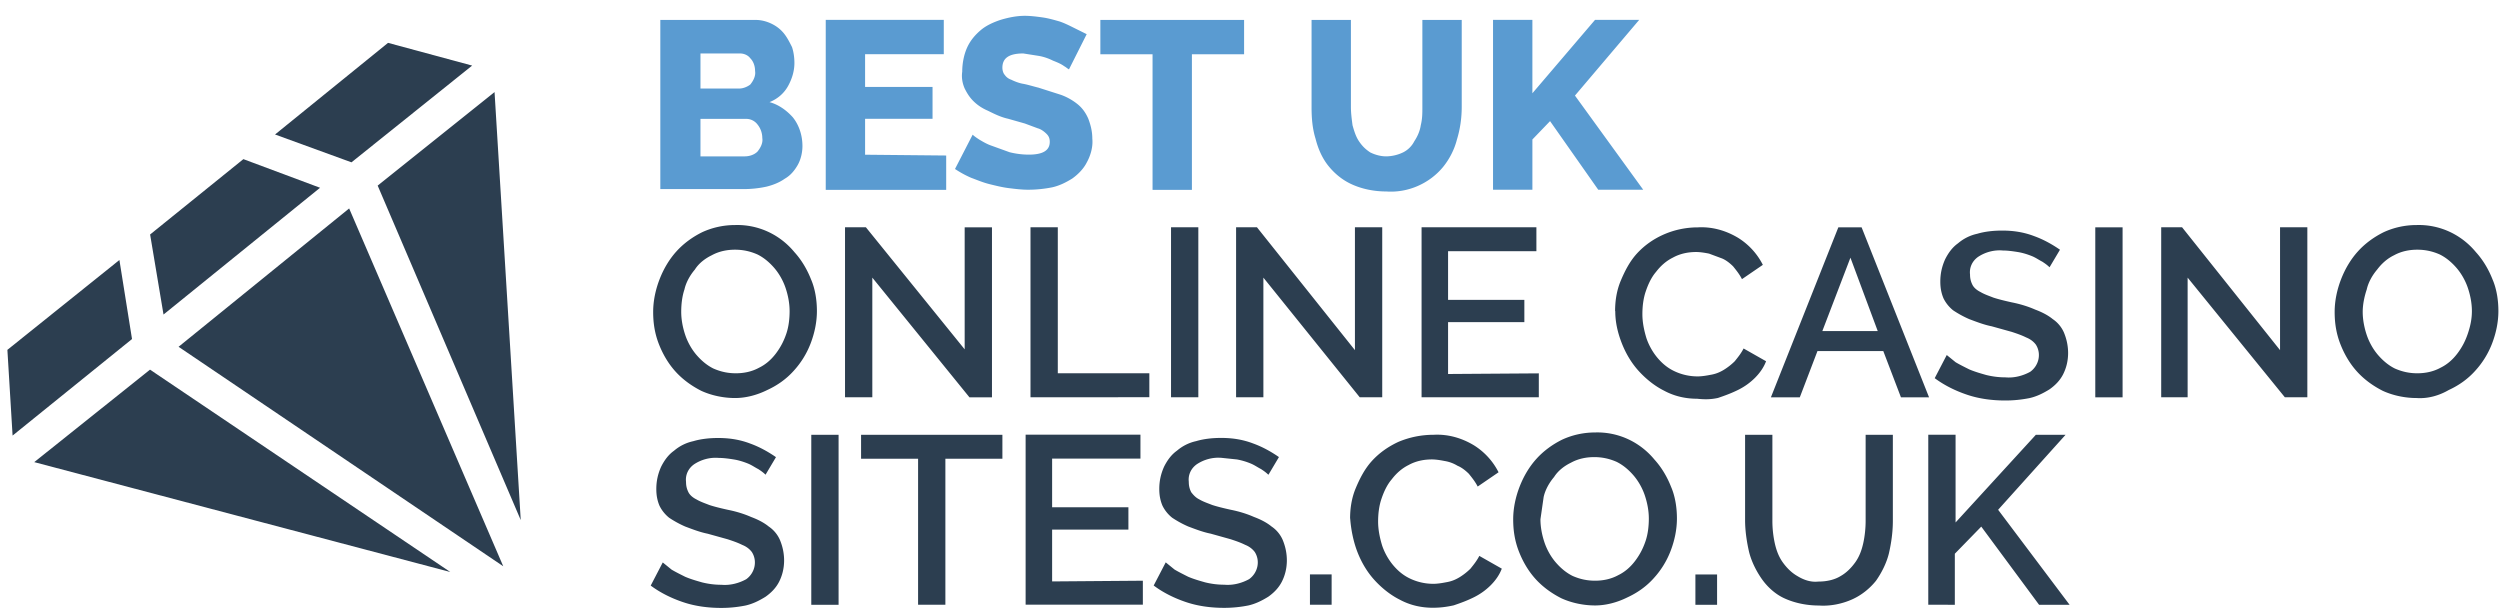 <svg xmlns="http://www.w3.org/2000/svg" xmlns:xlink="http://www.w3.org/1999/xlink" width="350" height="86"><g fill="none" fill-rule="evenodd"><g fill-rule="nonzero"><path d="M112.343 20.44c0 .894-.225 1.9-.675 2.68s-1.012 1.452-1.8 1.9c-.787.558-1.686.894-2.586 1.117a15.08 15.08 0 0 1-3.148.335H92.445V2.792h13.378c.787 0 1.574.223 2.248.558s1.237.782 1.686 1.34.787 1.23 1.124 1.9c.225.67.337 1.452.337 2.234 0 1.117-.337 2.234-.9 3.24s-1.46 1.787-2.586 2.234c1.237.335 2.36 1.117 3.26 2.122.9 1.117 1.35 2.57 1.35 4.02zM98.066 7.483v4.914h5.396c.562 0 1.124-.223 1.574-.558.45-.558.787-1.23.675-1.9 0-.67-.225-1.34-.675-1.787-.337-.447-.9-.67-1.46-.67h-5.51zm8.656 11.84a3.02 3.02 0 0 0-.675-1.899 1.97 1.97 0 0 0-1.574-.782h-6.408v5.25h6.183c.675 0 1.35-.223 1.8-.67.45-.558.787-1.23.675-1.9zm25.744 2.457v4.803h-16.863v-23.8h16.526v4.803h-11.017v4.58h9.443v4.468h-9.443v5.026l11.354.112zm17.2-12.062c-.225-.112-.45-.335-.675-.447-.45-.335-1.012-.558-1.574-.782-.675-.335-1.35-.558-2.024-.67l-2.136-.335c-2.024 0-2.923.67-2.923 2 0 .335.112.782.337 1.005.225.335.562.558.9.67.45.223 1.012.447 1.574.558.675.112 1.35.335 2.248.558l3.148 1.005a8.1 8.1 0 0 1 2.361 1.34c.675.558 1.124 1.23 1.46 2 .337.894.562 1.787.562 2.792.112 1.117-.225 2.345-.787 3.35-.45.894-1.237 1.675-2.024 2.234-.9.558-1.8 1.005-2.81 1.23-1.124.223-2.248.335-3.373.335-.9 0-1.8-.112-2.698-.223s-1.8-.335-2.698-.558-1.686-.558-2.586-.894a14.43 14.43 0 0 1-2.248-1.229l2.473-4.803c.225.223.562.447.9.67.562.335 1.124.67 1.8.894l2.473.894c.9.223 1.8.335 2.698.335 1.91 0 2.923-.558 2.923-1.787 0-.447-.112-.782-.45-1.117s-.787-.67-1.237-.782l-1.8-.67-2.36-.67c-1.012-.223-1.91-.67-2.81-1.117-.787-.335-1.46-.782-2.024-1.34s-.9-1.117-1.237-1.787c-.337-.782-.45-1.564-.337-2.345 0-1.117.225-2.345.675-3.35s1.124-1.787 1.91-2.457 1.8-1.117 2.81-1.452c1.124-.335 2.248-.558 3.373-.558.787 0 1.686.112 2.473.223s1.574.335 2.36.558c.675.223 1.35.558 2.024.894l1.8.894-2.473 4.914zm24.508-2.122h-7.307v18.987h-5.51V7.595h-7.307V2.792h20.123v4.803zm19.898 14.296a5.64 5.64 0 0 0 2.361-.558 3.54 3.54 0 0 0 1.574-1.564c.45-.67.787-1.452.9-2.234.225-.894.225-1.675.225-2.57V2.792h5.51v12.174c0 1.564-.225 3.127-.675 4.58-.337 1.34-1.012 2.68-1.91 3.797-1.91 2.345-4.946 3.686-7.982 3.462-1.686 0-3.373-.335-4.834-1.005-1.237-.558-2.36-1.452-3.26-2.57s-1.46-2.457-1.8-3.797c-.45-1.452-.562-2.904-.562-4.468V2.792h5.51v12.174c0 .894.112 1.675.225 2.57.225.782.45 1.564.9 2.234s.9 1.117 1.574 1.564c.675.335 1.46.558 2.248.558zm14.952 4.69v-23.8h5.51v10.275l8.77-10.275h6.183l-8.994 10.6 9.556 13.18h-6.296l-6.745-9.605-2.473 2.57v7.036h-5.51z" fill="#5a9bd1"/><g fill="#2c3e50"><path d="M113.58 39.203c-.562-1.452-1.35-2.792-2.36-3.9-2.024-2.457-5.06-3.9-8.32-3.797-1.574 0-3.148.335-4.6 1.005-1.35.67-2.586 1.564-3.597 2.68s-1.8 2.457-2.36 3.9-.9 3.016-.9 4.58.225 3.016.787 4.468 1.35 2.792 2.36 3.9 2.248 2 3.597 2.68c1.46.67 3.148 1.005 4.722 1.005s3.148-.447 4.497-1.117c1.46-.67 2.698-1.564 3.7-2.68a12.03 12.03 0 0 0 2.361-3.797c.562-1.452.9-3.016.9-4.58 0-1.452-.225-3.016-.787-4.356zm-3.485 7.483c-.337 1.005-.787 1.9-1.46 2.792s-1.46 1.564-2.36 2c-1.012.558-2.136.782-3.26.782s-2.136-.223-3.148-.67c-.9-.447-1.686-1.117-2.36-1.9s-1.237-1.787-1.574-2.792-.562-2.122-.562-3.24c0-1.005.112-2.122.45-3.127.225-1.005.787-2 1.46-2.792.562-.894 1.46-1.564 2.36-2 1.012-.558 2.136-.782 3.26-.782s2.136.223 3.148.67c.9.447 1.686 1.117 2.36 1.9s1.237 1.787 1.574 2.792.562 2.122.562 3.24c0 1.005-.112 2.122-.45 3.127zm12.03-7.818V55.62h-3.822v-23.8h2.923l13.828 17.088V31.83h3.822v23.8h-3.148zM144.27 55.62v-23.8h3.822v20.44h12.816v3.35zm19.674-23.8h3.822v23.8h-3.822zm12.93 7.048V55.62h-3.822v-23.8h2.923l13.715 17.2v-17.2h3.822v23.8h-3.148zm38.56 13.402v3.35H199.02v-23.8h16.076v3.35H202.73v6.813h10.68V45.1h-10.68v7.26zm10.68-8.712c0-1.452.225-2.904.787-4.244s1.237-2.68 2.248-3.797c2.136-2.345 5.284-3.686 8.544-3.686 2.024-.112 3.935.447 5.62 1.452a9.5 9.5 0 0 1 3.485 3.797l-2.923 2c-.337-.67-.787-1.23-1.237-1.787-.45-.447-1.012-.894-1.574-1.117l-1.8-.67c-.562-.112-1.237-.223-1.8-.223-1.124 0-2.248.223-3.26.782-.9.447-1.686 1.117-2.36 2-.675.782-1.124 1.787-1.46 2.792s-.45 2.122-.45 3.127c0 1.117.225 2.234.562 3.35.337 1.005.9 2 1.574 2.792s1.46 1.452 2.473 1.9a7.57 7.57 0 0 0 3.148.67c.562 0 1.237-.112 1.8-.223.675-.112 1.237-.335 1.8-.67a8.48 8.48 0 0 0 1.574-1.229c.45-.558.9-1.117 1.237-1.787l3.148 1.787c-.337.894-.9 1.675-1.574 2.345a8.94 8.94 0 0 1-2.36 1.675c-.9.445-1.8.782-2.8 1.117-1.012.223-1.9.223-2.923.112-1.574 0-3.148-.335-4.6-1.117-1.35-.67-2.586-1.675-3.597-2.792s-1.8-2.457-2.36-3.9-.9-2.904-.9-4.468zm34.513-11.728h-3.26l-9.443 23.8h4.047l2.473-6.478h9.218l2.473 6.478h3.935l-9.443-23.8zm-5.5 14.52l3.935-10.275 3.822 10.275h-7.757z"/><use xlink:href="#B"/><path d="M293.34 31.83h3.822v23.8h-3.822zm12.928 7.038V55.62h-3.7v-23.8h2.923l13.715 17.2v-17.2h3.822v23.8h-3.148zm42.72.335c-.562-1.452-1.35-2.792-2.36-3.9-2.024-2.457-5.06-3.9-8.32-3.797-1.574 0-3.148.335-4.6 1.005-1.35.67-2.586 1.564-3.597 2.68s-1.8 2.457-2.36 3.9-.9 3.016-.9 4.58.225 3.016.787 4.468 1.35 2.792 2.36 3.9 2.248 2 3.597 2.68c1.46.67 3.148 1.005 4.722 1.005 1.574.112 3.148-.335 4.497-1.117 1.46-.67 2.698-1.564 3.7-2.68a12.03 12.03 0 0 0 2.361-3.797c.562-1.452.9-3.016.9-4.58 0-1.452-.225-3.016-.787-4.356zm-3.485 7.483c-.337 1.005-.787 1.9-1.46 2.792s-1.46 1.564-2.36 2c-1.012.558-2.136.782-3.26.782s-2.136-.223-3.148-.67c-.9-.447-1.686-1.117-2.36-1.9s-1.237-1.787-1.574-2.792-.562-2.122-.562-3.24c0-1.005.225-2.122.562-3.127.225-1.005.787-2 1.46-2.792.675-.894 1.46-1.564 2.36-2 1.012-.558 2.136-.782 3.26-.782s2.136.223 3.148.67c.9.447 1.686 1.117 2.36 1.9s1.237 1.787 1.574 2.792.562 2.122.562 3.24-.225 2.122-.562 3.127z"/><use xlink:href="#B" x="-179.76" y="29.039"/><path d="M113.58 60.87h3.822v23.8h-3.822zm26.756 3.35h-7.982v20.44h-3.822V64.22h-7.982v-3.35h19.786zM160 81.3v3.35h-16.413v-23.8h16.076v3.35h-12.366v6.813h10.68v3.127h-10.68v7.26zm17.547-14.855c-.337-.335-.675-.558-1.012-.782-.45-.223-.9-.558-1.46-.782a9.53 9.53 0 0 0-1.9-.558l-2.136-.223c-1.237-.112-2.473.223-3.485.894-.787.558-1.237 1.452-1.124 2.457 0 .558.112 1.005.337 1.452.337.447.675.782 1.124 1.005.562.335 1.237.558 1.8.782.675.223 1.574.447 2.586.67 1.124.223 2.248.558 3.26 1.005.9.335 1.8.782 2.473 1.34a4.37 4.37 0 0 1 1.574 1.899c.787 1.9.787 4.02-.112 5.808-.45.894-1.124 1.564-1.9 2.122-.9.558-1.8 1.005-2.8 1.23a17.29 17.29 0 0 1-3.373.335c-1.8 0-3.597-.223-5.284-.782s-3.26-1.34-4.6-2.345l1.686-3.24 1.237 1.005c.562.335 1.237.67 1.9 1.005.787.335 1.574.558 2.36.782.9.223 1.8.335 2.698.335 1.237.112 2.473-.223 3.485-.782 1.237-.894 1.574-2.57.787-3.797-.337-.447-.787-.782-1.35-1.005-.675-.335-1.35-.558-2.024-.782l-2.8-.782c-1.124-.223-2.248-.67-3.148-1.005a14.43 14.43 0 0 1-2.248-1.229 4.95 4.95 0 0 1-1.349-1.675c-.337-.782-.45-1.564-.45-2.345 0-1.117.225-2.122.675-3.127.45-.894 1.012-1.675 1.8-2.234a6.14 6.14 0 0 1 2.698-1.34c1.124-.335 2.36-.447 3.485-.447 1.574 0 3.035.223 4.497.782 1.237.447 2.473 1.117 3.597 1.9l-1.46 2.457zm5.846 13.97h3.035v4.244h-3.035zm5.62-7.82c0-1.452.225-2.904.787-4.244s1.237-2.68 2.248-3.797 2.248-2 3.7-2.68c1.574-.67 3.26-1.005 4.946-1.005 2.024-.112 3.935.447 5.62 1.452a9.5 9.5 0 0 1 3.485 3.797l-2.923 2c-.337-.67-.787-1.23-1.237-1.787-.45-.447-1.012-.894-1.574-1.117-.562-.335-1.124-.558-1.8-.67-.562-.112-1.237-.223-1.8-.223-1.124 0-2.248.223-3.26.782-.9.447-1.686 1.117-2.36 2-.675.782-1.124 1.787-1.46 2.792s-.45 2.122-.45 3.127c0 1.117.225 2.234.562 3.35.337 1.005.9 2 1.574 2.792s1.46 1.452 2.473 1.9a7.57 7.57 0 0 0 3.148.67c.562 0 1.237-.112 1.8-.223.675-.112 1.237-.335 1.8-.67a8.48 8.48 0 0 0 1.574-1.229c.45-.558.9-1.117 1.237-1.787l3.148 1.787c-.337.894-.9 1.675-1.574 2.345a8.94 8.94 0 0 1-2.36 1.675c-.9.445-1.8.782-2.8 1.117-1.012.223-1.9.335-2.923.335-1.574 0-3.148-.335-4.6-1.117-1.35-.67-2.586-1.675-3.597-2.792s-1.8-2.457-2.36-3.9-.9-3.127-1.012-4.7zm44.97-4.354c-.562-1.452-1.35-2.792-2.36-3.9-2.024-2.457-5.06-3.9-8.32-3.797-1.574 0-3.148.335-4.6 1.005-1.35.67-2.586 1.564-3.597 2.68s-1.8 2.457-2.36 3.9-.9 3.016-.9 4.58.225 3.016.787 4.468 1.35 2.792 2.36 3.9 2.248 2 3.597 2.68c1.46.67 3.148 1.005 4.722 1.005s3.148-.447 4.497-1.117c1.46-.67 2.698-1.564 3.7-2.68a12.03 12.03 0 0 0 2.361-3.797c.562-1.452.9-3.016.9-4.58 0-1.452-.225-3.016-.787-4.356zm-3.597 7.483c-.337 1.005-.787 1.9-1.46 2.792s-1.46 1.564-2.36 2c-1.012.558-2.136.782-3.26.782s-2.136-.223-3.148-.67c-.9-.447-1.686-1.117-2.36-1.9s-1.237-1.787-1.574-2.792-.562-2.122-.562-3.24l.45-3.127c.225-1.005.787-2 1.46-2.792.562-.894 1.46-1.564 2.36-2 1.012-.558 2.136-.782 3.26-.782s2.136.223 3.148.67c.9.447 1.686 1.117 2.36 1.9s1.237 1.787 1.574 2.792.562 2.122.562 3.24c0 1.005-.112 2.122-.45 3.127zm6.97 4.7h3.035v4.244h-3.035zm17.2.996c1.124 0 2.248-.223 3.148-.782.787-.447 1.46-1.117 2.024-1.9s.9-1.675 1.124-2.68.337-2.122.337-3.127V60.87H265v12.062c0 1.564-.225 3.127-.562 4.58-.337 1.34-1.012 2.68-1.8 3.797-.9 1.117-2.024 2-3.26 2.57-1.46.67-3.148 1.005-4.722.894-1.686 0-3.373-.335-4.834-1.005-1.237-.558-2.36-1.564-3.148-2.68s-1.46-2.457-1.8-3.797c-.337-1.452-.562-3.016-.562-4.468V60.87h3.822v12.062a14.78 14.78 0 0 0 .337 3.127c.225 1.005.562 1.9 1.124 2.68s1.237 1.452 2.024 1.9c.9.558 1.9.894 2.923.782zm15.402 3.24v-23.8h3.822v12.286l11.24-12.276h4.16l-9.443 10.5 10.005 13.3h-4.272l-8.094-10.945-3.7 3.797v7.148z"/></g></g><path d="M22.892 44.035l21.916-17.748-10.735-4.008-13.057 10.548zM54.326 6l-15.82 12.828 10.7 3.898L66.1 9.182zM1.034 48.98l.728 12 16.72-13.514L16.717 36.4zm3.76 15.718L63.04 80.08 21.003 51.75zm48.08-38.714l20.03 46.828-3.668-59.92zM25 48.55l45.453 30.726L48.88 29.182z" fill="#2c3e50"/></g><defs ><path id="B" d="M286.932 37.416c-.337-.335-.675-.558-1.012-.782-.45-.223-.9-.558-1.46-.782s-1.237-.447-1.91-.558-1.46-.223-2.136-.223c-1.237-.112-2.473.223-3.485.894-.787.558-1.237 1.452-1.124 2.457 0 .558.112 1.005.337 1.452s.675.782 1.124 1.005c.562.335 1.237.558 1.8.782.675.223 1.574.447 2.586.67 1.124.223 2.248.558 3.26 1.005.9.335 1.8.782 2.473 1.34a4.37 4.37 0 0 1 1.574 1.899c.787 1.9.787 4.02-.112 5.808-.45.894-1.124 1.564-1.91 2.122-.9.558-1.8 1.005-2.81 1.23-1.124.223-2.248.335-3.373.335-1.8 0-3.597-.223-5.284-.782s-3.26-1.34-4.61-2.345l1.686-3.24 1.237 1.005c.562.335 1.237.67 1.91 1.005.787.335 1.574.558 2.36.782.9.223 1.8.335 2.698.335 1.237.112 2.473-.223 3.485-.782 1.237-.894 1.574-2.57.787-3.797-.337-.447-.787-.782-1.35-1.005-.675-.335-1.35-.558-2.024-.782l-2.81-.782c-1.124-.223-2.248-.67-3.148-1.005a14.43 14.43 0 0 1-2.248-1.229 4.95 4.95 0 0 1-1.349-1.675c-.337-.782-.45-1.564-.45-2.345 0-1.117.225-2.122.675-3.127.45-.894 1.012-1.675 1.8-2.234a6.14 6.14 0 0 1 2.698-1.34c1.124-.335 2.36-.447 3.485-.447 1.574 0 3.035.223 4.497.782 1.237.447 2.473 1.117 3.597 1.9l-1.46 2.457z"/></defs></svg>